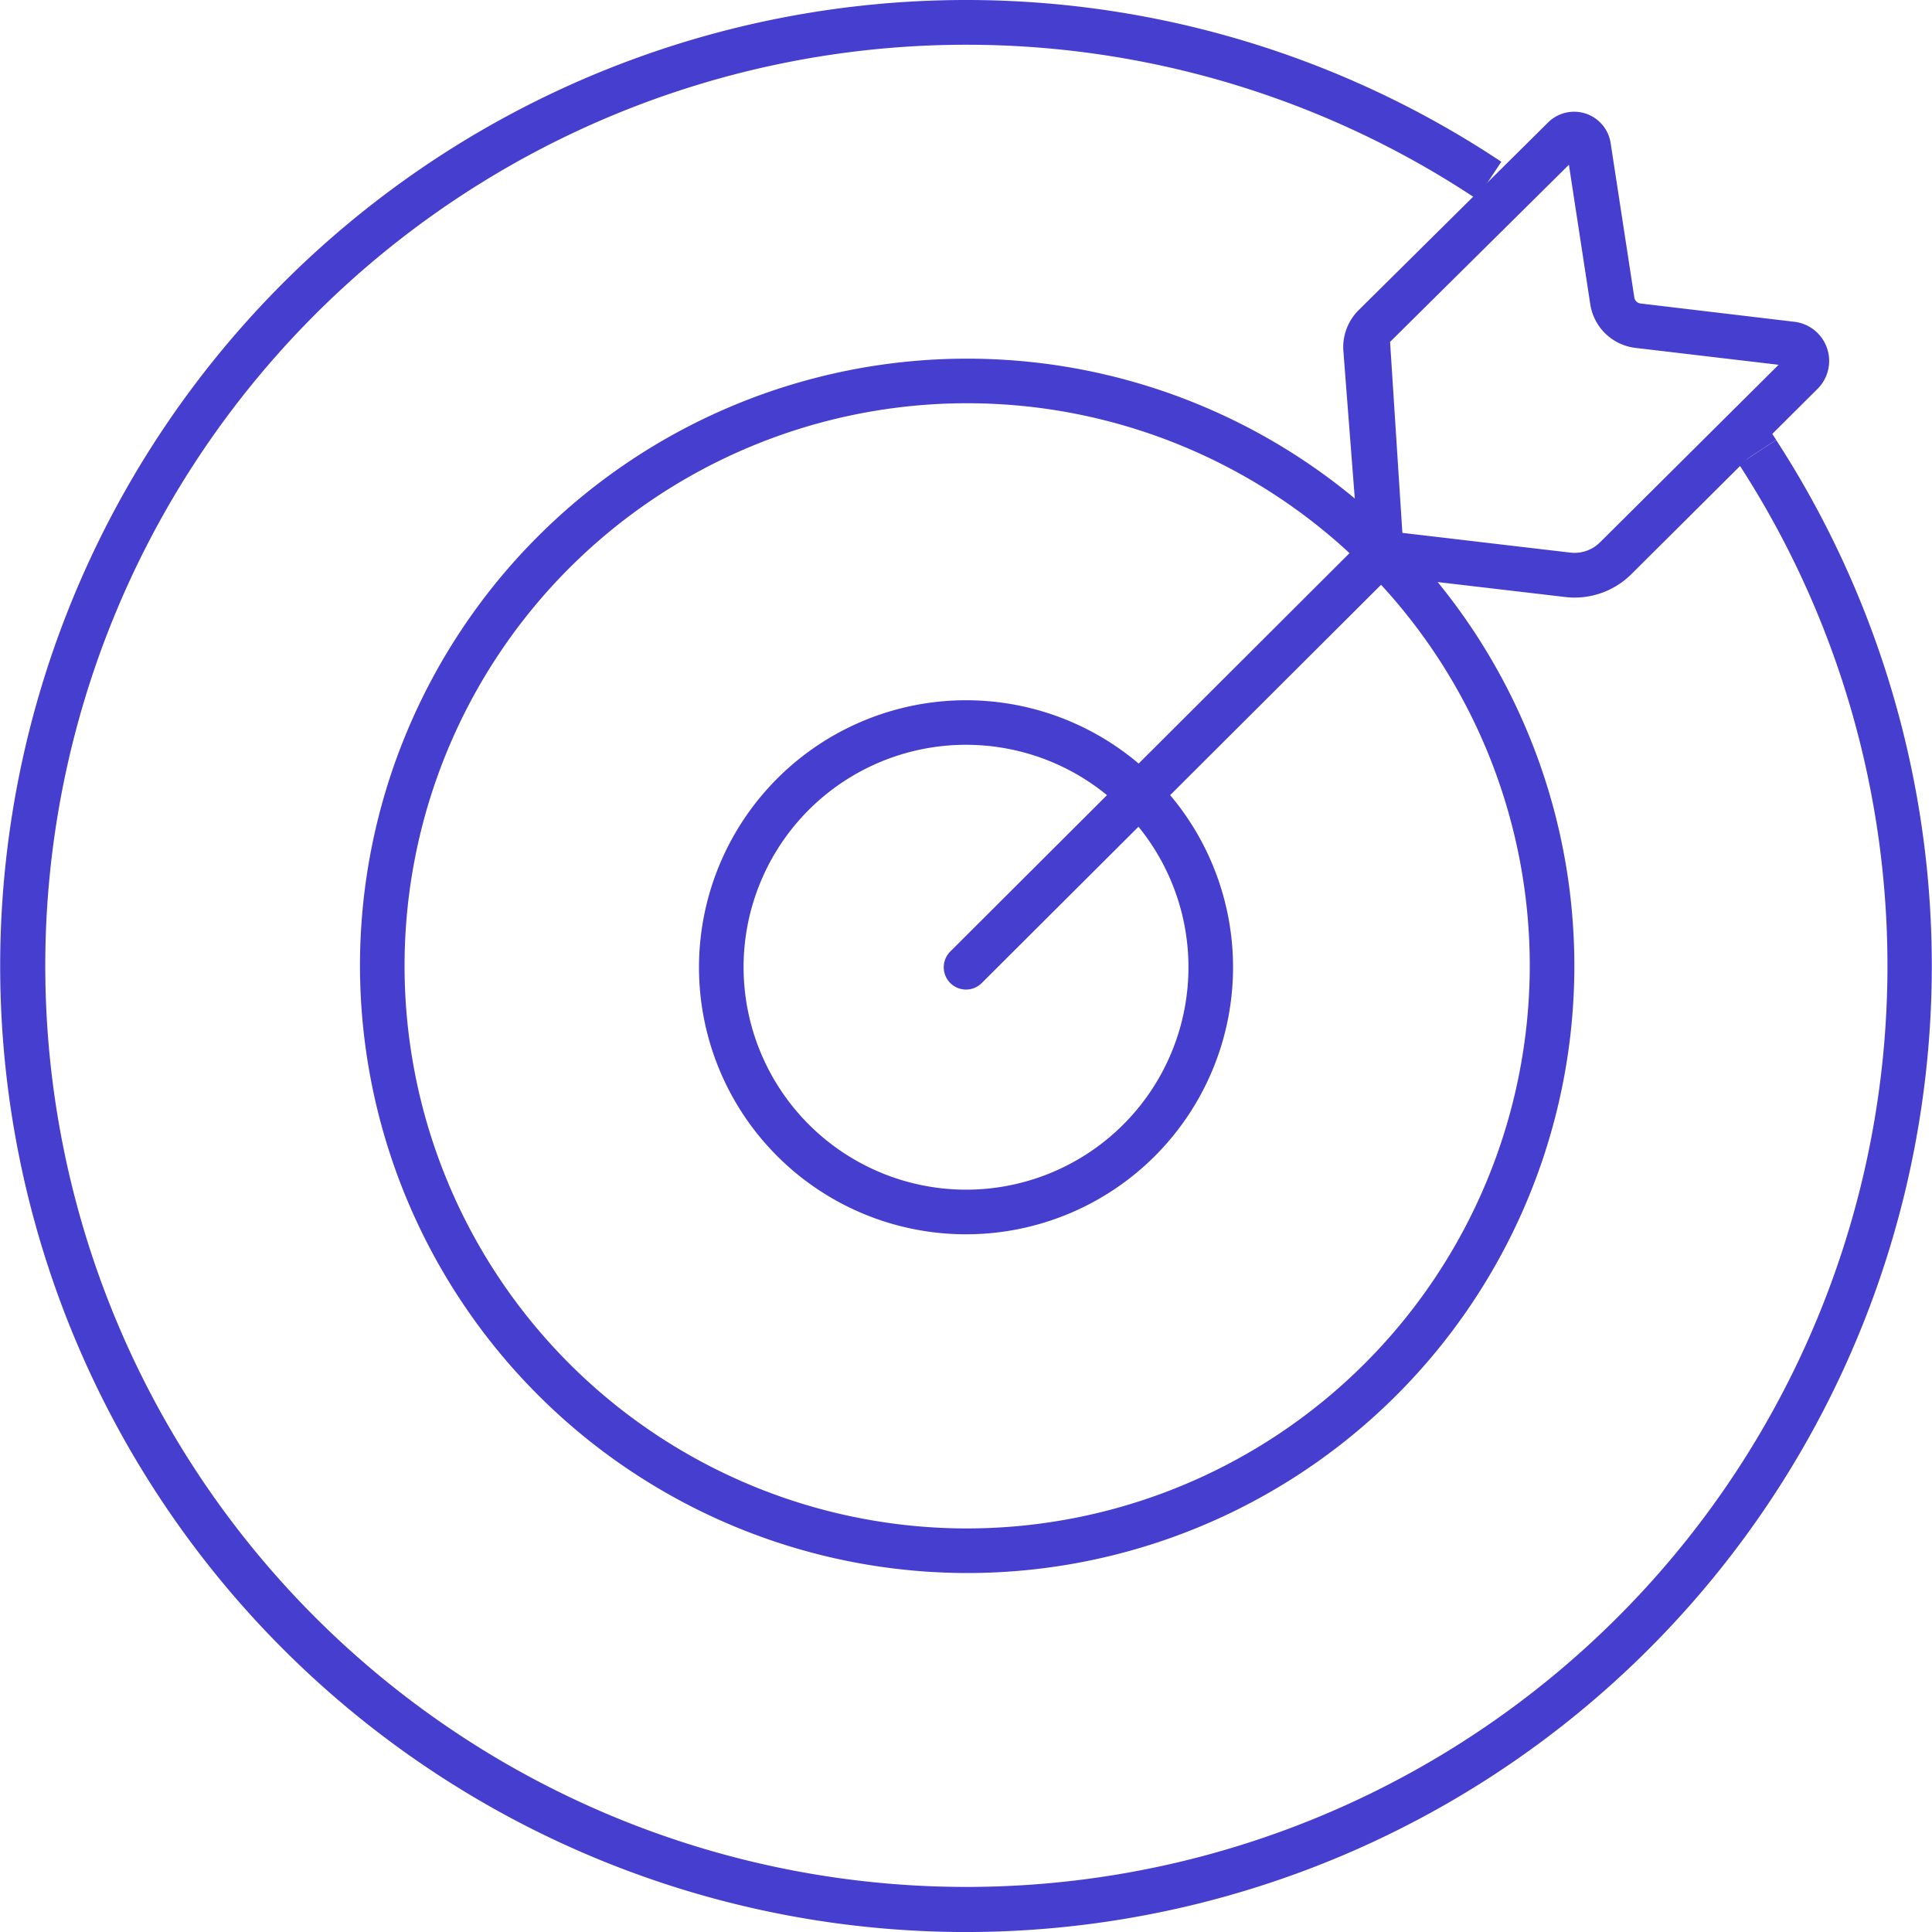 <svg xmlns="http://www.w3.org/2000/svg" xmlns:xlink="http://www.w3.org/1999/xlink" id="Groupe_118" data-name="Groupe 118" width="57.115" height="57.115" viewBox="0 0 57.115 57.115"><defs><clipPath id="clip-path"><rect id="Rectangle_108" data-name="Rectangle 108" width="57.116" height="57.116" fill="#463ece" stroke="#fff" stroke-width="1"></rect></clipPath></defs><g id="Groupe_116" data-name="Groupe 116" clip-path="url(#clip-path)"><path id="Trac&#xE9;_67" data-name="Trac&#xE9; 67" d="M28.558,57.116A28.558,28.558,0,1,1,44.383,4.782l-.731,1.1a27.23,27.23,0,1,0,7.756,7.844l1.1-.719A28.563,28.563,0,0,1,28.558,57.116Z" transform="translate(0 0)" fill="#463ece"></path><path id="Trac&#xE9;_68" data-name="Trac&#xE9; 68" d="M231.671,56.269q-.324-.5-.67-.981l1.072-.766q.361.506.7,1.028Z" transform="translate(-180.263 -42.546)" fill="#463ece"></path><path id="Ellipse_7" data-name="Ellipse 7" d="M17.95,0A17.95,17.95,0,1,1,0,17.95,17.97,17.97,0,0,1,17.95,0Zm0,34.582A16.632,16.632,0,1,0,1.318,17.95,16.651,16.651,0,0,0,17.95,34.582Z" transform="matrix(0.001, -1, 1, 0.001, 10.624, 46.485)" fill="#463ece"></path><path id="Ellipse_8" data-name="Ellipse 8" d="M4.894-3A7.894,7.894,0,1,1-3,4.894,7.9,7.9,0,0,1,4.894-3Zm0,14.469A6.576,6.576,0,1,0-1.682,4.894,6.583,6.583,0,0,0,4.894,11.469Z" transform="translate(23.664 23.701)" fill="#463ece"></path><path id="Trac&#xE9;_69" data-name="Trac&#xE9; 69" d="M127.678,40.97a.659.659,0,0,1-.465-1.125l12.063-12.037-.443-5.724a1.545,1.545,0,0,1,.453-1.2l5.6-5.548a1.092,1.092,0,0,1,1.849.611l.7,4.564a.211.211,0,0,0,.183.177l4.55.541a1.165,1.165,0,0,1,.684,1.982l-5.5,5.474a2.377,2.377,0,0,1-1.964.68l-5.192-.609L128.143,40.777A.657.657,0,0,1,127.678,40.97Zm12.9-13.5,4.963.582a1.066,1.066,0,0,0,.881-.305L151.7,22.5l-4.236-.5a1.533,1.533,0,0,1-1.331-1.287l-.632-4.126-5.287,5.236Z" transform="translate(-99.12 -11.716)" fill="#463ece"></path></g></svg>